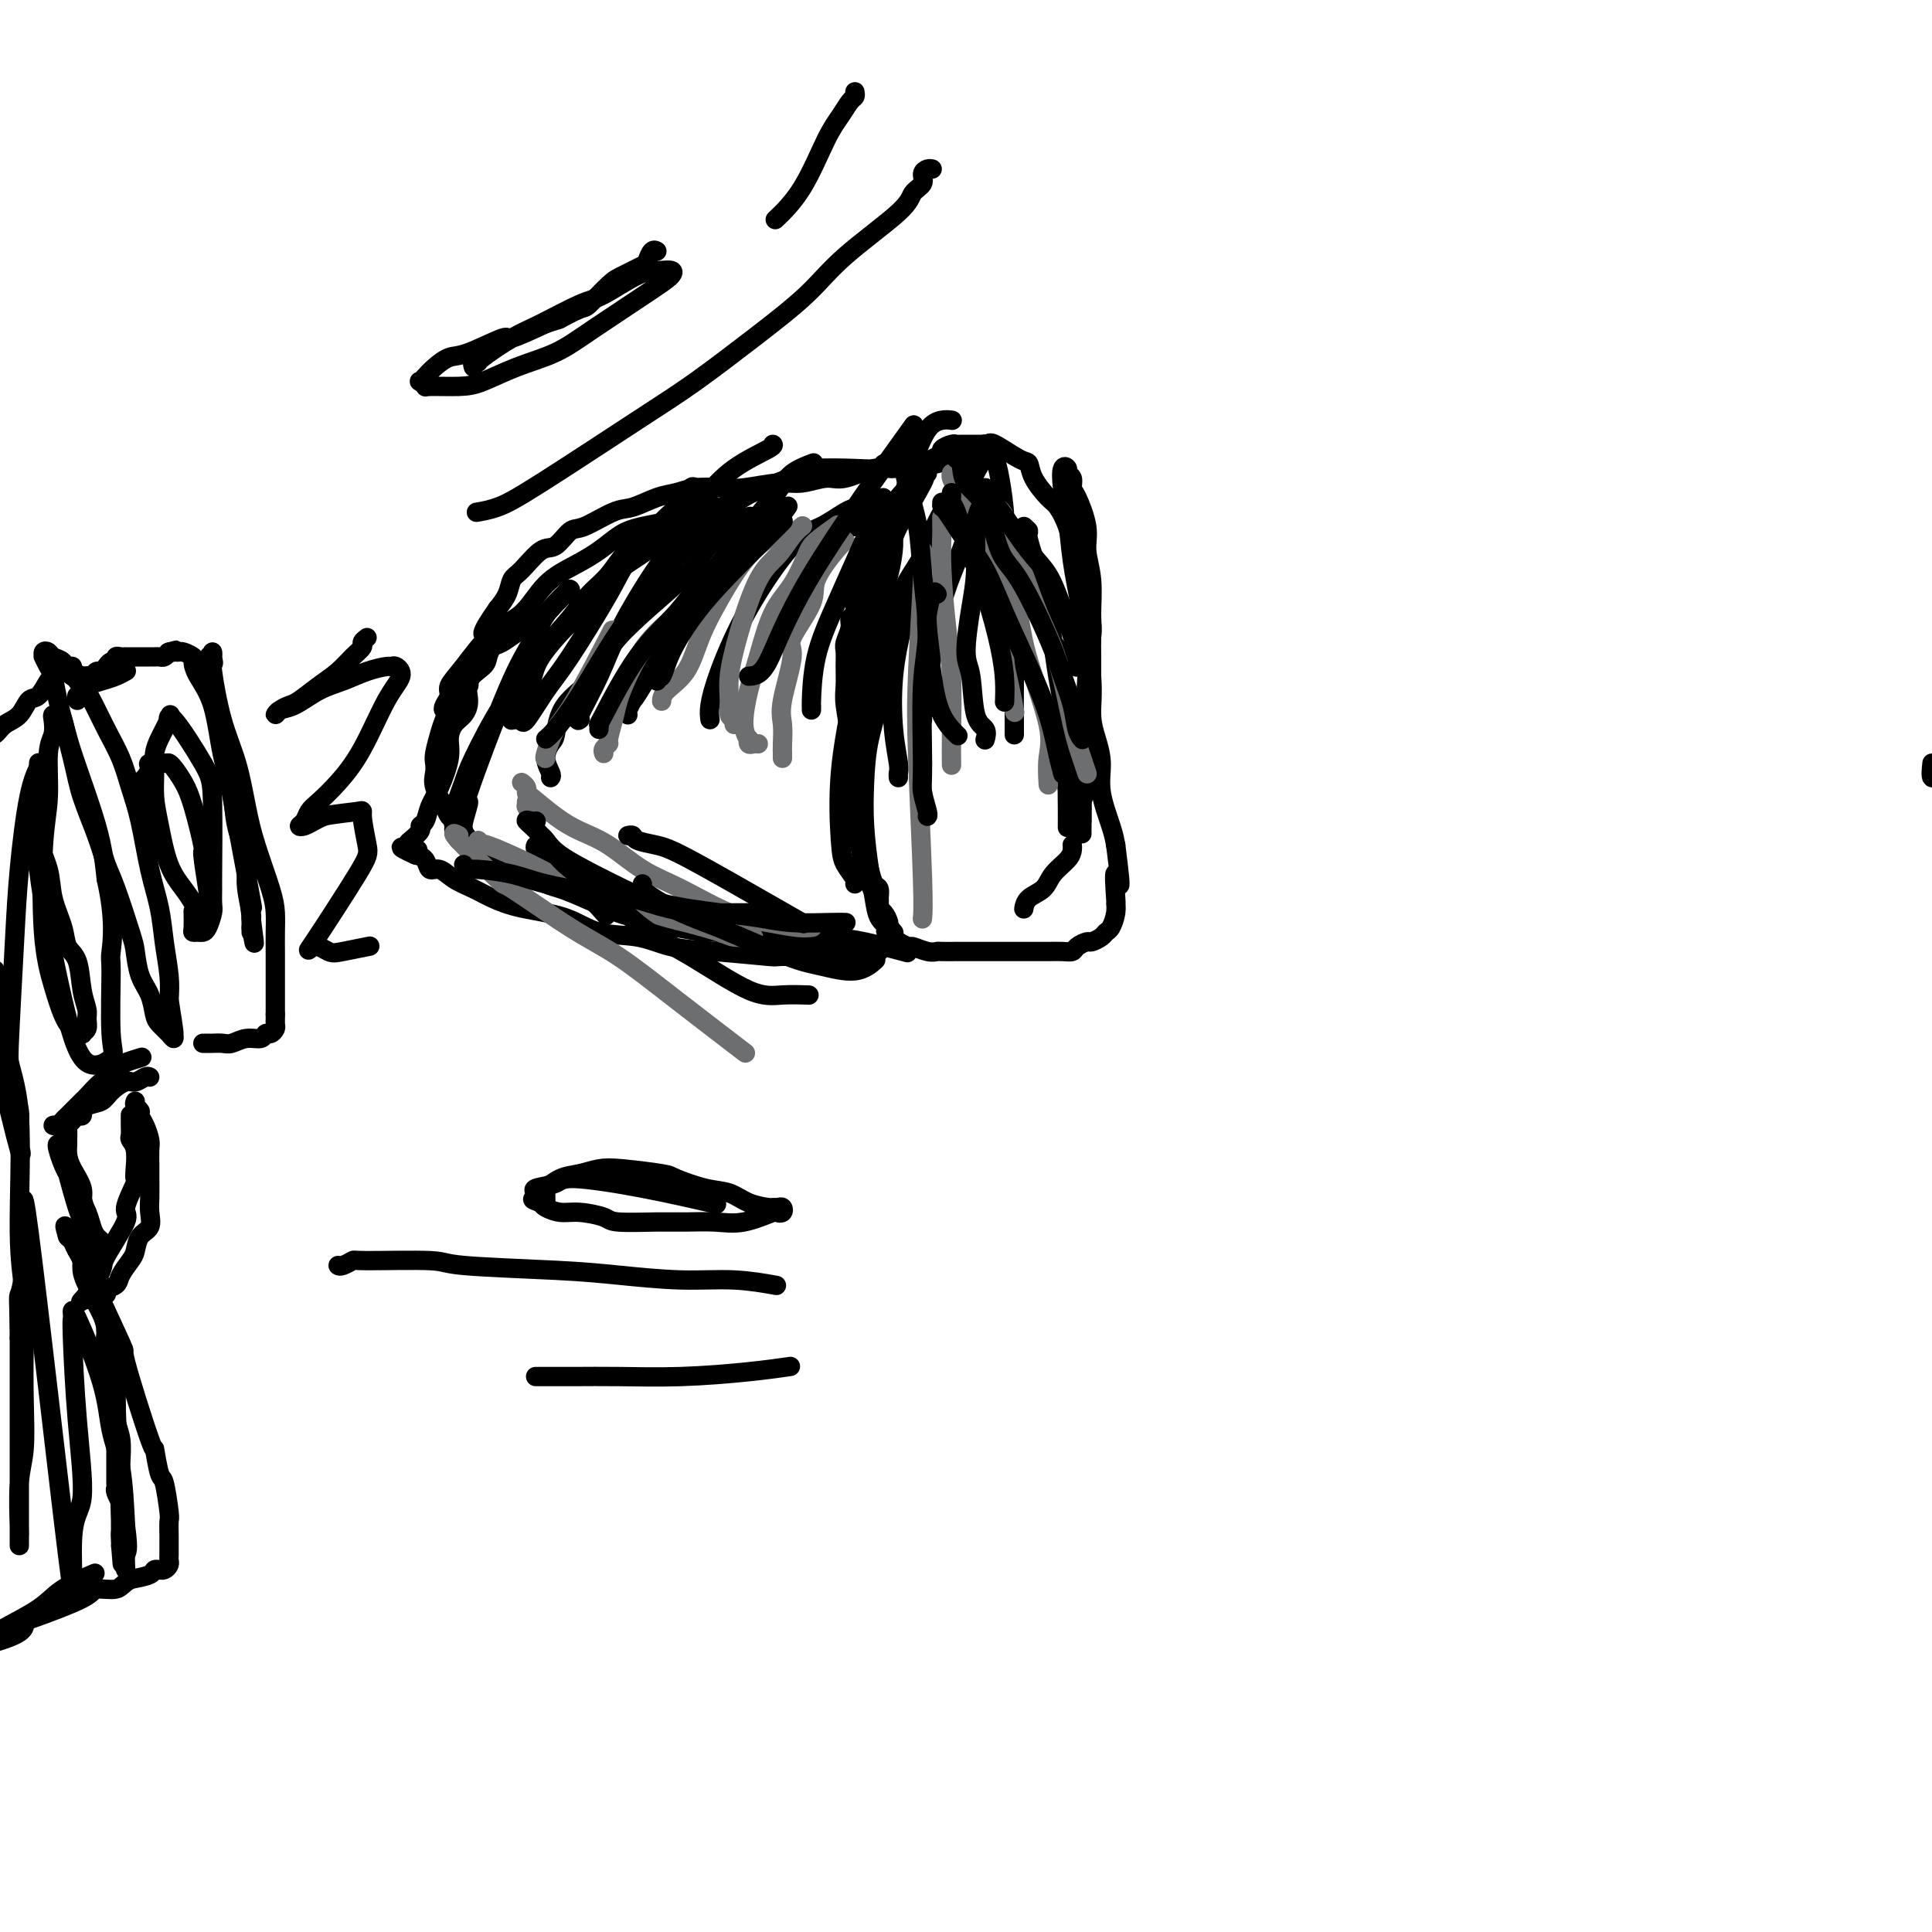 <svg viewBox='0 0 400 400' version='1.1' xmlns='http://www.w3.org/2000/svg' xmlns:xlink='http://www.w3.org/1999/xlink'><g fill='none' stroke='#000000' stroke-width='4' stroke-linecap='round' stroke-linejoin='round'><path d='M192,98c-0.567,0.560 -1.135,1.121 -1,1c0.135,-0.121 0.972,-0.922 0,1c-0.972,1.922 -3.755,6.567 -5,9c-1.245,2.433 -0.953,2.655 -1,4c-0.047,1.345 -0.433,3.815 -1,6c-0.567,2.185 -1.316,4.086 -2,7c-0.684,2.914 -1.305,6.842 -2,11c-0.695,4.158 -1.465,8.548 -2,12c-0.535,3.452 -0.834,5.967 -1,8c-0.166,2.033 -0.199,3.585 0,6c0.199,2.415 0.632,5.693 1,8c0.368,2.307 0.673,3.644 1,5c0.327,1.356 0.676,2.730 1,4c0.324,1.270 0.623,2.436 1,3c0.377,0.564 0.834,0.527 1,1c0.166,0.473 0.043,1.458 0,2c-0.043,0.542 -0.004,0.642 0,1c0.004,0.358 -0.026,0.975 0,1c0.026,0.025 0.108,-0.543 0,-1c-0.108,-0.457 -0.406,-0.805 -1,-2c-0.594,-1.195 -1.482,-3.237 -2,-5c-0.518,-1.763 -0.665,-3.246 -1,-5c-0.335,-1.754 -0.860,-3.780 -1,-6c-0.140,-2.220 0.103,-4.634 0,-7c-0.103,-2.366 -0.551,-4.683 -1,-7'/><path d='M176,155c-0.887,-6.754 -0.106,-8.138 0,-9c0.106,-0.862 -0.463,-1.203 0,-7c0.463,-5.797 1.958,-17.051 3,-22c1.042,-4.949 1.631,-3.592 2,-4c0.369,-0.408 0.518,-2.579 1,-4c0.482,-1.421 1.299,-2.090 2,-3c0.701,-0.910 1.287,-2.061 2,-3c0.713,-0.939 1.552,-1.666 2,-2c0.448,-0.334 0.506,-0.275 1,-1c0.494,-0.725 1.423,-2.236 2,-3c0.577,-0.764 0.802,-0.783 1,-1c0.198,-0.217 0.368,-0.633 1,-1c0.632,-0.367 1.727,-0.687 2,-1c0.273,-0.313 -0.277,-0.620 0,-1c0.277,-0.380 1.380,-0.834 2,-1c0.620,-0.166 0.758,-0.044 1,0c0.242,0.044 0.590,0.012 1,0c0.410,-0.012 0.883,-0.003 1,0c0.117,0.003 -0.123,0.001 0,0c0.123,-0.001 0.607,-0.000 1,0c0.393,0.000 0.693,0.000 1,0c0.307,-0.000 0.621,-0.000 1,0c0.379,0.000 0.823,0.000 1,0c0.177,-0.000 0.089,-0.000 0,0'/><path d='M204,92c1.631,-0.108 1.209,0.122 1,0c-0.209,-0.122 -0.204,-0.597 1,0c1.204,0.597 3.607,2.266 5,3c1.393,0.734 1.778,0.534 2,1c0.222,0.466 0.283,1.598 1,3c0.717,1.402 2.090,3.075 3,4c0.910,0.925 1.357,1.101 2,2c0.643,0.899 1.481,2.519 2,4c0.519,1.481 0.717,2.823 1,4c0.283,1.177 0.650,2.191 1,3c0.350,0.809 0.682,1.415 1,3c0.318,1.585 0.621,4.149 1,6c0.379,1.851 0.834,2.987 1,4c0.166,1.013 0.045,1.901 0,3c-0.045,1.099 -0.012,2.408 0,4c0.012,1.592 0.003,3.467 0,5c-0.003,1.533 -0.000,2.726 0,4c0.000,1.274 -0.003,2.631 0,4c0.003,1.369 0.011,2.752 0,4c-0.011,1.248 -0.041,2.362 0,3c0.041,0.638 0.155,0.801 0,2c-0.155,1.199 -0.577,3.434 -1,5c-0.423,1.566 -0.845,2.463 -1,3c-0.155,0.537 -0.041,0.716 0,1c0.041,0.284 0.011,0.674 0,1c-0.011,0.326 -0.003,0.588 0,1c0.003,0.412 0.001,0.975 0,1c-0.001,0.025 -0.000,-0.487 0,-1'/><path d='M224,169c-0.004,7.575 -0.015,1.513 0,-1c0.015,-2.513 0.056,-1.476 0,-1c-0.056,0.476 -0.207,0.392 0,-2c0.207,-2.392 0.773,-7.091 1,-10c0.227,-2.909 0.114,-4.026 0,-6c-0.114,-1.974 -0.231,-4.803 0,-8c0.231,-3.197 0.810,-6.761 1,-9c0.190,-2.239 -0.008,-3.153 0,-5c0.008,-1.847 0.222,-4.626 0,-7c-0.222,-2.374 -0.882,-4.342 -1,-6c-0.118,-1.658 0.304,-3.008 0,-5c-0.304,-1.992 -1.334,-4.628 -2,-6c-0.666,-1.372 -0.967,-1.481 -1,-2c-0.033,-0.519 0.200,-1.449 0,-2c-0.200,-0.551 -0.835,-0.724 -1,-1c-0.165,-0.276 0.140,-0.654 0,-1c-0.140,-0.346 -0.726,-0.658 -1,0c-0.274,0.658 -0.238,2.288 0,4c0.238,1.712 0.676,3.507 1,6c0.324,2.493 0.534,5.684 1,9c0.466,3.316 1.187,6.756 2,11c0.813,4.244 1.719,9.294 2,13c0.281,3.706 -0.062,6.070 0,8c0.062,1.930 0.528,3.426 1,5c0.472,1.574 0.951,3.226 1,5c0.049,1.774 -0.333,3.670 0,6c0.333,2.330 1.381,5.094 2,7c0.619,1.906 0.810,2.953 1,4'/><path d='M231,175c1.701,13.133 0.453,6.965 0,6c-0.453,-0.965 -0.111,3.271 0,5c0.111,1.729 -0.011,0.949 0,1c0.011,0.051 0.154,0.932 0,2c-0.154,1.068 -0.603,2.324 -1,3c-0.397,0.676 -0.740,0.772 -1,1c-0.260,0.228 -0.436,0.587 -1,1c-0.564,0.413 -1.515,0.881 -2,1c-0.485,0.119 -0.503,-0.112 -1,0c-0.497,0.112 -1.474,0.566 -2,1c-0.526,0.434 -0.601,0.848 -1,1c-0.399,0.152 -1.122,0.041 -2,0c-0.878,-0.041 -1.911,-0.011 -3,0c-1.089,0.011 -2.233,0.003 -3,0c-0.767,-0.003 -1.158,-0.001 -2,0c-0.842,0.001 -2.136,0.000 -3,0c-0.864,-0.000 -1.300,0.000 -2,0c-0.700,-0.000 -1.665,-0.000 -3,0c-1.335,0.000 -3.042,0.001 -4,0c-0.958,-0.001 -1.168,-0.004 -2,0c-0.832,0.004 -2.288,0.016 -3,0c-0.712,-0.016 -0.682,-0.061 -1,0c-0.318,0.061 -0.984,0.227 -2,0c-1.016,-0.227 -2.380,-0.848 -3,-1c-0.620,-0.152 -0.495,0.167 -1,0c-0.505,-0.167 -1.641,-0.818 -2,-1c-0.359,-0.182 0.057,0.105 0,0c-0.057,-0.105 -0.588,-0.601 -1,-1c-0.412,-0.399 -0.706,-0.699 -1,-1'/><path d='M184,193c-1.234,-0.566 -0.321,0.018 0,0c0.321,-0.018 0.048,-0.638 0,-1c-0.048,-0.362 0.128,-0.466 0,-1c-0.128,-0.534 -0.559,-1.498 -1,-2c-0.441,-0.502 -0.890,-0.542 -1,-1c-0.110,-0.458 0.121,-1.333 0,-2c-0.121,-0.667 -0.593,-1.124 -1,-2c-0.407,-0.876 -0.749,-2.170 -1,-3c-0.251,-0.830 -0.411,-1.197 -1,-3c-0.589,-1.803 -1.607,-5.042 -2,-7c-0.393,-1.958 -0.162,-2.635 0,-4c0.162,-1.365 0.254,-3.417 0,-5c-0.254,-1.583 -0.853,-2.696 -1,-4c-0.147,-1.304 0.157,-2.801 0,-5c-0.157,-2.199 -0.775,-5.102 -1,-7c-0.225,-1.898 -0.056,-2.791 0,-4c0.056,-1.209 -0.000,-2.734 0,-4c0.000,-1.266 0.057,-2.275 0,-3c-0.057,-0.725 -0.226,-1.167 0,-2c0.226,-0.833 0.848,-2.057 1,-3c0.152,-0.943 -0.165,-1.605 0,-2c0.165,-0.395 0.814,-0.524 1,-1c0.186,-0.476 -0.091,-1.298 0,-2c0.091,-0.702 0.549,-1.283 1,-2c0.451,-0.717 0.895,-1.569 1,-2c0.105,-0.431 -0.129,-0.442 0,-1c0.129,-0.558 0.622,-1.665 1,-2c0.378,-0.335 0.640,0.102 1,0c0.360,-0.102 0.817,-0.743 1,-1c0.183,-0.257 0.091,-0.128 0,0'/><path d='M203,95c-0.324,-0.001 -0.649,-0.001 -1,0c-0.351,0.001 -0.730,0.004 -1,0c-0.270,-0.004 -0.431,-0.015 -1,0c-0.569,0.015 -1.545,0.055 -2,0c-0.455,-0.055 -0.390,-0.207 -1,0c-0.610,0.207 -1.896,0.771 -3,1c-1.104,0.229 -2.024,0.122 -3,0c-0.976,-0.122 -2.006,-0.258 -3,0c-0.994,0.258 -1.952,0.910 -3,1c-1.048,0.090 -2.185,-0.383 -4,0c-1.815,0.383 -4.309,1.623 -6,2c-1.691,0.377 -2.579,-0.109 -4,0c-1.421,0.109 -3.373,0.813 -5,1c-1.627,0.187 -2.928,-0.143 -5,0c-2.072,0.143 -4.916,0.758 -7,1c-2.084,0.242 -3.408,0.111 -5,0c-1.592,-0.111 -3.452,-0.201 -5,0c-1.548,0.201 -2.785,0.692 -4,1c-1.215,0.308 -2.408,0.433 -4,1c-1.592,0.567 -3.585,1.575 -5,2c-1.415,0.425 -2.254,0.268 -4,1c-1.746,0.732 -4.400,2.353 -6,3c-1.600,0.647 -2.145,0.318 -3,1c-0.855,0.682 -2.021,2.374 -3,3c-0.979,0.626 -1.771,0.187 -3,1c-1.229,0.813 -2.897,2.878 -4,4c-1.103,1.122 -1.643,1.302 -2,2c-0.357,0.698 -0.531,1.914 -1,3c-0.469,1.086 -1.235,2.043 -2,3'/><path d='M103,126c-2.113,2.976 -2.894,4.417 -3,5c-0.106,0.583 0.465,0.310 0,2c-0.465,1.690 -1.966,5.345 -3,7c-1.034,1.655 -1.601,1.309 -2,2c-0.399,0.691 -0.630,2.418 -1,3c-0.370,0.582 -0.880,0.020 -1,0c-0.120,-0.020 0.148,0.501 0,1c-0.148,0.499 -0.713,0.976 -1,1c-0.287,0.024 -0.298,-0.406 0,-1c0.298,-0.594 0.904,-1.353 1,-2c0.096,-0.647 -0.318,-1.184 0,-2c0.318,-0.816 1.368,-1.912 3,-4c1.632,-2.088 3.847,-5.167 6,-7c2.153,-1.833 4.246,-2.420 6,-4c1.754,-1.580 3.170,-4.153 5,-6c1.830,-1.847 4.072,-2.970 6,-4c1.928,-1.030 3.540,-1.969 5,-3c1.460,-1.031 2.767,-2.156 4,-3c1.233,-0.844 2.391,-1.409 5,-2c2.609,-0.591 6.669,-1.208 9,-2c2.331,-0.792 2.934,-1.759 4,-2c1.066,-0.241 2.595,0.243 4,0c1.405,-0.243 2.687,-1.212 4,-2c1.313,-0.788 2.656,-1.394 4,-2'/><path d='M158,101c5.611,-1.955 4.639,-1.843 5,-2c0.361,-0.157 2.057,-0.582 3,-1c0.943,-0.418 1.135,-0.830 3,-1c1.865,-0.170 5.404,-0.098 8,0c2.596,0.098 4.250,0.222 5,0c0.750,-0.222 0.596,-0.792 1,-1c0.404,-0.208 1.366,-0.056 2,0c0.634,0.056 0.941,0.015 1,0c0.059,-0.015 -0.128,-0.004 0,0c0.128,0.004 0.573,0.001 1,0c0.427,-0.001 0.836,-0.000 1,0c0.164,0.000 0.082,0.000 0,0'/><path d='M97,141c0.100,0.476 0.199,0.952 0,1c-0.199,0.048 -0.697,-0.332 -1,0c-0.303,0.332 -0.410,1.375 -1,2c-0.590,0.625 -1.665,0.832 -2,1c-0.335,0.168 0.068,0.296 0,1c-0.068,0.704 -0.606,1.984 -1,3c-0.394,1.016 -0.643,1.769 -1,3c-0.357,1.231 -0.821,2.942 -1,4c-0.179,1.058 -0.074,1.463 0,2c0.074,0.537 0.116,1.205 0,2c-0.116,0.795 -0.388,1.716 0,3c0.388,1.284 1.438,2.930 2,4c0.562,1.070 0.636,1.564 1,2c0.364,0.436 1.020,0.812 2,2c0.980,1.188 2.286,3.187 3,4c0.714,0.813 0.837,0.441 2,1c1.163,0.559 3.368,2.049 5,3c1.632,0.951 2.691,1.361 4,2c1.309,0.639 2.866,1.505 4,2c1.134,0.495 1.843,0.619 3,1c1.157,0.381 2.760,1.019 5,2c2.240,0.981 5.116,2.305 7,3c1.884,0.695 2.775,0.760 4,1c1.225,0.240 2.782,0.656 4,1c1.218,0.344 2.096,0.618 4,1c1.904,0.382 4.833,0.873 6,1c1.167,0.127 0.570,-0.110 2,0c1.430,0.110 4.885,0.568 7,1c2.115,0.432 2.890,0.838 4,1c1.110,0.162 2.555,0.081 4,0'/><path d='M163,195c6.929,1.171 6.751,1.099 7,1c0.249,-0.099 0.926,-0.224 3,0c2.074,0.224 5.547,0.796 7,1c1.453,0.204 0.887,0.041 1,0c0.113,-0.041 0.903,0.042 1,0c0.097,-0.042 -0.501,-0.208 -1,0c-0.499,0.208 -0.899,0.789 -2,1c-1.101,0.211 -2.903,0.053 -4,0c-1.097,-0.053 -1.488,-0.002 -4,0c-2.512,0.002 -7.144,-0.045 -9,0c-1.856,0.045 -0.935,0.183 -3,0c-2.065,-0.183 -7.114,-0.686 -11,-1c-3.886,-0.314 -6.607,-0.440 -9,-1c-2.393,-0.560 -4.457,-1.553 -7,-2c-2.543,-0.447 -5.565,-0.346 -8,-1c-2.435,-0.654 -4.283,-2.061 -7,-3c-2.717,-0.939 -6.303,-1.408 -9,-2c-2.697,-0.592 -4.505,-1.306 -6,-2c-1.495,-0.694 -2.676,-1.370 -4,-2c-1.324,-0.630 -2.791,-1.216 -4,-2c-1.209,-0.784 -2.159,-1.767 -3,-2c-0.841,-0.233 -1.573,0.283 -2,0c-0.427,-0.283 -0.551,-1.367 -1,-2c-0.449,-0.633 -1.225,-0.817 -2,-1'/><path d='M86,177c-5.827,-2.650 -1.394,-1.274 0,-1c1.394,0.274 -0.250,-0.555 -1,-1c-0.750,-0.445 -0.605,-0.506 0,-1c0.605,-0.494 1.670,-1.421 2,-2c0.330,-0.579 -0.076,-0.812 0,-1c0.076,-0.188 0.633,-0.332 1,-1c0.367,-0.668 0.545,-1.859 1,-3c0.455,-1.141 1.186,-2.230 2,-4c0.814,-1.770 1.711,-4.219 2,-6c0.289,-1.781 -0.031,-2.892 0,-4c0.031,-1.108 0.411,-2.212 1,-3c0.589,-0.788 1.387,-1.260 2,-2c0.613,-0.740 1.042,-1.746 1,-3c-0.042,-1.254 -0.556,-2.755 0,-4c0.556,-1.245 2.183,-2.236 3,-3c0.817,-0.764 0.824,-1.303 1,-2c0.176,-0.697 0.523,-1.553 1,-2c0.477,-0.447 1.086,-0.486 2,-1c0.914,-0.514 2.132,-1.504 3,-2c0.868,-0.496 1.384,-0.500 2,-1c0.616,-0.500 1.331,-1.497 2,-2c0.669,-0.503 1.293,-0.512 2,-1c0.707,-0.488 1.497,-1.456 2,-2c0.503,-0.544 0.721,-0.665 1,-1c0.279,-0.335 0.621,-0.884 1,-1c0.379,-0.116 0.794,0.199 1,0c0.206,-0.199 0.202,-0.914 0,-1c-0.202,-0.086 -0.601,0.457 -1,1'/><path d='M117,123c2.611,-2.458 -0.861,0.398 -3,3c-2.139,2.602 -2.945,4.949 -4,7c-1.055,2.051 -2.360,3.806 -5,10c-2.640,6.194 -6.617,16.825 -8,21c-1.383,4.175 -0.174,1.892 0,2c0.174,0.108 -0.688,2.605 -1,4c-0.312,1.395 -0.073,1.687 0,2c0.073,0.313 -0.018,0.646 0,1c0.018,0.354 0.147,0.730 0,1c-0.147,0.270 -0.568,0.434 -1,0c-0.432,-0.434 -0.873,-1.466 -1,-2c-0.127,-0.534 0.061,-0.568 0,-1c-0.061,-0.432 -0.372,-1.261 0,-3c0.372,-1.739 1.427,-4.389 2,-6c0.573,-1.611 0.663,-2.183 2,-5c1.337,-2.817 3.922,-7.877 6,-11c2.078,-3.123 3.651,-4.307 5,-6c1.349,-1.693 2.475,-3.893 4,-6c1.525,-2.107 3.449,-4.120 5,-6c1.551,-1.880 2.728,-3.625 4,-5c1.272,-1.375 2.639,-2.379 4,-4c1.361,-1.621 2.715,-3.857 4,-5c1.285,-1.143 2.500,-1.192 4,-2c1.500,-0.808 3.286,-2.374 4,-3c0.714,-0.626 0.357,-0.313 0,0'/><path d='M106,149c-0.097,0.086 -0.195,0.171 0,0c0.195,-0.171 0.682,-0.599 1,-1c0.318,-0.401 0.466,-0.774 1,-2c0.534,-1.226 1.455,-3.304 2,-5c0.545,-1.696 0.716,-3.008 2,-5c1.284,-1.992 3.682,-4.664 5,-6c1.318,-1.336 1.556,-1.338 3,-3c1.444,-1.662 4.093,-4.985 6,-7c1.907,-2.015 3.072,-2.722 5,-4c1.928,-1.278 4.620,-3.126 6,-4c1.380,-0.874 1.448,-0.774 2,-1c0.552,-0.226 1.586,-0.779 2,-1c0.414,-0.221 0.207,-0.111 0,0'/><path d='M107,149c0.406,-0.150 0.812,-0.301 1,0c0.188,0.301 0.158,1.052 1,0c0.842,-1.052 2.555,-3.908 4,-6c1.445,-2.092 2.621,-3.420 5,-7c2.379,-3.580 5.961,-9.412 8,-13c2.039,-3.588 2.536,-4.933 4,-7c1.464,-2.067 3.895,-4.855 6,-7c2.105,-2.145 3.884,-3.647 5,-5c1.116,-1.353 1.570,-2.557 2,-3c0.430,-0.443 0.837,-0.127 1,0c0.163,0.127 0.081,0.063 0,0'/><path d='M114,161c0.137,-0.168 0.273,-0.336 0,-1c-0.273,-0.664 -0.956,-1.824 -1,-3c-0.044,-1.176 0.552,-2.369 1,-3c0.448,-0.631 0.750,-0.699 1,-2c0.250,-1.301 0.449,-3.834 2,-6c1.551,-2.166 4.455,-3.967 6,-6c1.545,-2.033 1.732,-4.300 5,-8c3.268,-3.700 9.618,-8.834 13,-12c3.382,-3.166 3.796,-4.365 5,-6c1.204,-1.635 3.199,-3.706 5,-5c1.801,-1.294 3.408,-1.810 4,-2c0.592,-0.190 0.169,-0.054 0,0c-0.169,0.054 -0.085,0.027 0,0'/><path d='M120,149c0.100,-0.077 0.201,-0.155 0,0c-0.201,0.155 -0.703,0.542 0,-1c0.703,-1.542 2.612,-5.012 4,-8c1.388,-2.988 2.254,-5.495 4,-9c1.746,-3.505 4.370,-8.007 7,-12c2.630,-3.993 5.265,-7.476 7,-10c1.735,-2.524 2.570,-4.088 4,-6c1.430,-1.912 3.455,-4.172 6,-6c2.545,-1.828 5.608,-3.223 7,-4c1.392,-0.777 1.112,-0.936 1,-1c-0.112,-0.064 -0.056,-0.032 0,0'/><path d='M130,148c-0.111,-0.188 -0.222,-0.376 0,-1c0.222,-0.624 0.776,-1.685 1,-2c0.224,-0.315 0.116,0.117 2,-3c1.884,-3.117 5.759,-9.781 9,-15c3.241,-5.219 5.846,-8.992 9,-13c3.154,-4.008 6.856,-8.249 9,-11c2.144,-2.751 2.731,-4.010 4,-5c1.269,-0.990 3.220,-1.711 4,-2c0.780,-0.289 0.390,-0.144 0,0'/><path d='M147,149c-0.107,-0.771 -0.214,-1.542 0,-3c0.214,-1.458 0.749,-3.602 2,-7c1.251,-3.398 3.216,-8.049 6,-13c2.784,-4.951 6.385,-10.202 9,-13c2.615,-2.798 4.242,-3.142 6,-4c1.758,-0.858 3.646,-2.230 5,-3c1.354,-0.770 2.172,-0.938 3,-1c0.828,-0.062 1.665,-0.018 2,0c0.335,0.018 0.167,0.009 0,0'/><path d='M174,111c-0.059,-0.301 -0.117,-0.603 0,-1c0.117,-0.397 0.410,-0.891 1,-1c0.590,-0.109 1.478,0.167 2,0c0.522,-0.167 0.679,-0.776 1,-1c0.321,-0.224 0.806,-0.064 1,0c0.194,0.064 0.097,0.032 0,0'/><path d='M111,175c0.052,-0.035 0.105,-0.070 0,0c-0.105,0.070 -0.367,0.244 0,1c0.367,0.756 1.364,2.095 2,3c0.636,0.905 0.913,1.377 2,2c1.087,0.623 2.985,1.399 5,3c2.015,1.601 4.147,4.029 5,5c0.853,0.971 0.426,0.486 0,0'/><path d='M123,184c0.377,0.076 0.754,0.153 1,0c0.246,-0.153 0.361,-0.535 2,0c1.639,0.535 4.800,1.989 7,3c2.200,1.011 3.438,1.581 5,2c1.562,0.419 3.449,0.687 5,1c1.551,0.313 2.766,0.672 4,1c1.234,0.328 2.486,0.627 4,1c1.514,0.373 3.290,0.821 4,1c0.710,0.179 0.355,0.090 0,0'/><path d='M134,189c0.392,0.027 0.785,0.054 1,0c0.215,-0.054 0.253,-0.188 1,0c0.747,0.188 2.203,0.698 4,1c1.797,0.302 3.936,0.396 6,1c2.064,0.604 4.053,1.717 6,2c1.947,0.283 3.852,-0.264 8,0c4.148,0.264 10.540,1.340 15,2c4.460,0.660 6.989,0.903 8,1c1.011,0.097 0.506,0.049 0,0'/><path d='M185,193c0.059,0.076 0.118,0.152 0,0c-0.118,-0.152 -0.414,-0.533 -1,-1c-0.586,-0.467 -1.464,-1.020 -2,-2c-0.536,-0.980 -0.731,-2.386 -1,-4c-0.269,-1.614 -0.614,-3.434 -1,-6c-0.386,-2.566 -0.815,-5.877 -1,-9c-0.185,-3.123 -0.127,-6.058 0,-9c0.127,-2.942 0.322,-5.892 1,-9c0.678,-3.108 1.838,-6.374 2,-9c0.162,-2.626 -0.673,-4.612 0,-8c0.673,-3.388 2.853,-8.180 4,-11c1.147,-2.820 1.260,-3.670 2,-5c0.740,-1.330 2.105,-3.140 3,-5c0.895,-1.860 1.318,-3.770 2,-5c0.682,-1.230 1.623,-1.780 2,-2c0.377,-0.220 0.188,-0.110 0,0'/><path d='M177,183c0.201,-0.151 0.402,-0.302 0,-1c-0.402,-0.698 -1.406,-1.944 -2,-3c-0.594,-1.056 -0.778,-1.922 -1,-5c-0.222,-3.078 -0.481,-8.369 0,-14c0.481,-5.631 1.703,-11.603 3,-18c1.297,-6.397 2.668,-13.221 5,-22c2.332,-8.779 5.623,-19.515 7,-24c1.377,-4.485 0.839,-2.718 1,-3c0.161,-0.282 1.023,-2.612 2,-4c0.977,-1.388 2.071,-1.835 3,-2c0.929,-0.165 1.694,-0.047 2,0c0.306,0.047 0.153,0.024 0,0'/><path d='M186,161c-0.027,-0.338 -0.055,-0.676 0,-1c0.055,-0.324 0.191,-0.635 0,-2c-0.191,-1.365 -0.710,-3.785 -1,-7c-0.290,-3.215 -0.351,-7.225 0,-11c0.351,-3.775 1.114,-7.316 2,-11c0.886,-3.684 1.895,-7.513 3,-11c1.105,-3.487 2.307,-6.633 4,-10c1.693,-3.367 3.876,-6.954 5,-9c1.124,-2.046 1.187,-2.551 2,-3c0.813,-0.449 2.375,-0.843 3,-1c0.625,-0.157 0.312,-0.079 0,0'/><path d='M191,149c-0.062,-0.308 -0.123,-0.616 0,-1c0.123,-0.384 0.432,-0.843 1,-5c0.568,-4.157 1.396,-12.010 3,-18c1.604,-5.990 3.985,-10.116 5,-14c1.015,-3.884 0.663,-7.524 1,-10c0.337,-2.476 1.362,-3.787 2,-5c0.638,-1.213 0.888,-2.327 1,-3c0.112,-0.673 0.086,-0.903 0,-1c-0.086,-0.097 -0.230,-0.060 0,0c0.230,0.060 0.836,0.142 1,0c0.164,-0.142 -0.115,-0.507 0,0c0.115,0.507 0.622,1.885 1,3c0.378,1.115 0.627,1.966 1,4c0.373,2.034 0.870,5.250 1,8c0.130,2.750 -0.109,5.033 0,8c0.109,2.967 0.565,6.617 1,10c0.435,3.383 0.849,6.501 1,9c0.151,2.499 0.041,4.381 0,7c-0.041,2.619 -0.011,5.974 0,8c0.011,2.026 0.003,2.722 0,3c-0.003,0.278 -0.002,0.139 0,0'/><path d='M212,109c0.509,0.464 1.017,0.928 1,1c-0.017,0.072 -0.561,-0.248 0,2c0.561,2.248 2.227,7.063 3,9c0.773,1.937 0.652,0.997 1,4c0.348,3.003 1.166,9.949 2,15c0.834,5.051 1.686,8.206 2,12c0.314,3.794 0.090,8.227 0,10c-0.090,1.773 -0.045,0.887 0,0'/><path d='M217,131c-0.050,0.401 -0.101,0.801 0,1c0.101,0.199 0.353,0.196 1,1c0.647,0.804 1.690,2.416 2,4c0.310,1.584 -0.113,3.139 0,5c0.113,1.861 0.762,4.026 1,7c0.238,2.974 0.064,6.756 0,10c-0.064,3.244 -0.017,5.950 0,8c0.017,2.050 0.005,3.443 0,4c-0.005,0.557 -0.002,0.279 0,0'/><path d='M222,175c-0.009,-0.071 -0.017,-0.143 0,0c0.017,0.143 0.061,0.499 0,1c-0.061,0.501 -0.227,1.147 -1,2c-0.773,0.853 -2.155,1.914 -3,3c-0.845,1.086 -1.154,2.198 -2,3c-0.846,0.802 -2.228,1.293 -3,2c-0.772,0.707 -0.935,1.631 -1,2c-0.065,0.369 -0.033,0.185 0,0'/><path d='M98,76c-0.123,-0.425 -0.246,-0.850 0,-1c0.246,-0.150 0.859,-0.026 1,0c0.141,0.026 -0.192,-0.046 1,-1c1.192,-0.954 3.907,-2.792 6,-4c2.093,-1.208 3.563,-1.788 6,-3c2.437,-1.212 5.842,-3.057 8,-4c2.158,-0.943 3.069,-0.986 5,-2c1.931,-1.014 4.883,-3.001 7,-4c2.117,-0.999 3.400,-1.009 4,-1c0.600,0.009 0.518,0.039 1,0c0.482,-0.039 1.528,-0.145 2,0c0.472,0.145 0.369,0.541 0,1c-0.369,0.459 -1.004,0.981 -4,3c-2.996,2.019 -8.353,5.536 -12,8c-3.647,2.464 -5.584,3.875 -8,5c-2.416,1.125 -5.312,1.963 -8,3c-2.688,1.037 -5.169,2.274 -7,3c-1.831,0.726 -3.013,0.941 -5,1c-1.987,0.059 -4.779,-0.039 -6,0c-1.221,0.039 -0.872,0.215 -1,0c-0.128,-0.215 -0.733,-0.821 -1,-1c-0.267,-0.179 -0.197,0.071 0,0c0.197,-0.071 0.520,-0.462 1,-1c0.480,-0.538 1.118,-1.224 2,-2c0.882,-0.776 2.007,-1.642 3,-2c0.993,-0.358 1.854,-0.209 4,-1c2.146,-0.791 5.578,-2.521 7,-3c1.422,-0.479 0.835,0.292 2,0c1.165,-0.292 4.083,-1.646 7,-3'/><path d='M113,67c3.548,-1.189 2.419,-0.660 3,-1c0.581,-0.340 2.874,-1.548 4,-2c1.126,-0.452 1.086,-0.147 2,-1c0.914,-0.853 2.784,-2.863 4,-4c1.216,-1.137 1.780,-1.401 3,-2c1.220,-0.599 3.098,-1.533 4,-2c0.902,-0.467 0.829,-0.465 1,-1c0.171,-0.535 0.584,-1.606 1,-2c0.416,-0.394 0.833,-0.113 1,0c0.167,0.113 0.083,0.056 0,0'/><path d='M113,249c0.005,-0.344 0.009,-0.687 0,-1c-0.009,-0.313 -0.033,-0.594 0,-1c0.033,-0.406 0.122,-0.935 0,-1c-0.122,-0.065 -0.456,0.336 0,0c0.456,-0.336 1.702,-1.407 3,-2c1.298,-0.593 2.648,-0.707 4,-1c1.352,-0.293 2.706,-0.765 4,-1c1.294,-0.235 2.527,-0.233 5,0c2.473,0.233 6.187,0.696 8,1c1.813,0.304 1.726,0.449 3,1c1.274,0.551 3.910,1.506 6,2c2.090,0.494 3.635,0.525 5,1c1.365,0.475 2.551,1.394 4,2c1.449,0.606 3.160,0.898 4,1c0.840,0.102 0.810,0.014 1,0c0.190,-0.014 0.602,0.047 1,0c0.398,-0.047 0.782,-0.201 1,0c0.218,0.201 0.269,0.758 0,1c-0.269,0.242 -0.857,0.170 -1,0c-0.143,-0.170 0.161,-0.438 -1,0c-1.161,0.438 -3.786,1.582 -6,2c-2.214,0.418 -4.019,0.109 -6,0c-1.981,-0.109 -4.140,-0.019 -6,0c-1.860,0.019 -3.421,-0.033 -6,0c-2.579,0.033 -6.176,0.149 -8,0c-1.824,-0.149 -1.876,-0.565 -3,-1c-1.124,-0.435 -3.322,-0.890 -5,-1c-1.678,-0.110 -2.836,0.124 -4,0c-1.164,-0.124 -2.332,-0.607 -3,-1c-0.668,-0.393 -0.834,-0.697 -1,-1'/><path d='M112,249c-2.718,-0.798 -1.512,-0.793 -1,-1c0.512,-0.207 0.330,-0.625 0,-1c-0.330,-0.375 -0.808,-0.706 0,-1c0.808,-0.294 2.902,-0.551 4,-1c1.098,-0.449 1.202,-1.089 4,-1c2.798,0.089 8.292,0.909 14,2c5.708,1.091 11.631,2.455 14,3c2.369,0.545 1.185,0.273 0,0'/><path d='M-5,155c-0.096,0.087 -0.193,0.175 0,0c0.193,-0.175 0.674,-0.612 1,-1c0.326,-0.388 0.496,-0.728 1,-1c0.504,-0.272 1.342,-0.476 2,-1c0.658,-0.524 1.136,-1.366 2,-2c0.864,-0.634 2.115,-1.058 3,-2c0.885,-0.942 1.403,-2.400 2,-3c0.597,-0.600 1.274,-0.342 2,-1c0.726,-0.658 1.500,-2.233 2,-3c0.500,-0.767 0.725,-0.727 1,-1c0.275,-0.273 0.600,-0.858 1,-1c0.400,-0.142 0.876,0.161 1,0c0.124,-0.161 -0.102,-0.786 0,-1c0.102,-0.214 0.534,-0.018 1,0c0.466,0.018 0.967,-0.143 1,0c0.033,0.143 -0.403,0.588 0,1c0.403,0.412 1.645,0.790 2,1c0.355,0.210 -0.176,0.252 0,1c0.176,0.748 1.058,2.201 2,4c0.942,1.799 1.943,3.945 3,6c1.057,2.055 2.171,4.018 3,6c0.829,1.982 1.374,3.984 2,6c0.626,2.016 1.334,4.047 2,7c0.666,2.953 1.289,6.827 2,10c0.711,3.173 1.510,5.644 2,8c0.490,2.356 0.670,4.596 1,7c0.330,2.404 0.808,4.973 1,7c0.192,2.027 0.096,3.514 0,5'/><path d='M35,207c1.146,7.240 1.012,6.839 1,7c-0.012,0.161 0.100,0.882 0,1c-0.100,0.118 -0.412,-0.367 -1,-1c-0.588,-0.633 -1.453,-1.412 -2,-2c-0.547,-0.588 -0.775,-0.984 -1,-2c-0.225,-1.016 -0.448,-2.652 -1,-4c-0.552,-1.348 -1.432,-2.407 -2,-4c-0.568,-1.593 -0.822,-3.721 -1,-5c-0.178,-1.279 -0.278,-1.709 -1,-4c-0.722,-2.291 -2.065,-6.444 -3,-9c-0.935,-2.556 -1.462,-3.517 -2,-5c-0.538,-1.483 -1.086,-3.489 -2,-6c-0.914,-2.511 -2.195,-5.526 -3,-8c-0.805,-2.474 -1.134,-4.408 -2,-8c-0.866,-3.592 -2.270,-8.842 -3,-12c-0.730,-3.158 -0.785,-4.223 -1,-5c-0.215,-0.777 -0.590,-1.267 -1,-2c-0.410,-0.733 -0.854,-1.710 -1,-2c-0.146,-0.290 0.006,0.106 0,0c-0.006,-0.106 -0.170,-0.715 0,-1c0.170,-0.285 0.675,-0.245 1,0c0.325,0.245 0.468,0.694 1,1c0.532,0.306 1.451,0.467 2,1c0.549,0.533 0.728,1.438 1,2c0.272,0.562 0.636,0.781 1,1'/><path d='M15,140c1.089,0.773 0.813,0.704 1,1c0.187,0.296 0.838,0.956 1,1c0.162,0.044 -0.164,-0.528 0,-1c0.164,-0.472 0.817,-0.843 1,-1c0.183,-0.157 -0.105,-0.099 0,0c0.105,0.099 0.602,0.238 1,0c0.398,-0.238 0.698,-0.852 1,-1c0.302,-0.148 0.607,0.172 1,0c0.393,-0.172 0.875,-0.834 1,-1c0.125,-0.166 -0.108,0.166 0,0c0.108,-0.166 0.555,-0.829 1,-1c0.445,-0.171 0.888,0.150 1,0c0.112,-0.150 -0.107,-0.772 0,-1c0.107,-0.228 0.538,-0.061 1,0c0.462,0.061 0.954,0.016 1,0c0.046,-0.016 -0.352,-0.004 0,0c0.352,0.004 1.456,0.001 2,0c0.544,-0.001 0.527,0.000 1,0c0.473,-0.000 1.436,-0.003 2,0c0.564,0.003 0.728,0.011 1,0c0.272,-0.011 0.650,-0.041 1,0c0.350,0.041 0.671,0.155 1,0c0.329,-0.155 0.664,-0.577 1,-1'/><path d='M35,135c3.048,-0.772 0.667,-0.204 0,0c-0.667,0.204 0.381,0.042 1,0c0.619,-0.042 0.808,0.035 1,0c0.192,-0.035 0.387,-0.181 1,0c0.613,0.181 1.644,0.689 2,1c0.356,0.311 0.036,0.426 0,1c-0.036,0.574 0.213,1.606 1,3c0.787,1.394 2.114,3.149 3,6c0.886,2.851 1.333,6.798 2,10c0.667,3.202 1.556,5.661 2,8c0.444,2.339 0.445,4.560 1,7c0.555,2.440 1.665,5.100 2,7c0.335,1.900 -0.107,3.039 0,5c0.107,1.961 0.761,4.744 1,6c0.239,1.256 0.064,0.986 0,1c-0.064,0.014 -0.017,0.311 0,1c0.017,0.689 0.005,1.768 0,2c-0.005,0.232 -0.002,-0.384 0,-1'/><path d='M52,192c1.252,6.912 0.381,1.192 0,-2c-0.381,-3.192 -0.274,-3.856 0,-3c0.274,0.856 0.714,3.234 -1,-6c-1.714,-9.234 -5.583,-30.079 -7,-39c-1.417,-8.921 -0.381,-5.918 0,-5c0.381,0.918 0.107,-0.249 0,-1c-0.107,-0.751 -0.047,-1.086 0,-1c0.047,0.086 0.082,0.594 0,1c-0.082,0.406 -0.280,0.712 0,3c0.280,2.288 1.038,6.558 2,10c0.962,3.442 2.128,6.055 3,9c0.872,2.945 1.449,6.223 2,9c0.551,2.777 1.076,5.054 2,8c0.924,2.946 2.248,6.561 3,9c0.752,2.439 0.934,3.702 1,5c0.066,1.298 0.018,2.630 0,4c-0.018,1.370 -0.005,2.776 0,4c0.005,1.224 0.001,2.264 0,3c-0.001,0.736 -0.000,1.167 0,2c0.000,0.833 0.000,2.069 0,3c-0.000,0.931 -0.000,1.559 0,2c0.000,0.441 0.000,0.696 0,1c-0.000,0.304 -0.000,0.658 0,1c0.000,0.342 0.000,0.671 0,1'/><path d='M57,210c-0.001,3.488 -0.003,1.709 0,1c0.003,-0.709 0.012,-0.349 0,0c-0.012,0.349 -0.043,0.686 0,1c0.043,0.314 0.161,0.605 0,1c-0.161,0.395 -0.599,0.894 -1,1c-0.401,0.106 -0.764,-0.182 -1,0c-0.236,0.182 -0.343,0.833 -1,1c-0.657,0.167 -1.863,-0.151 -3,0c-1.137,0.151 -2.203,0.773 -3,1c-0.797,0.227 -1.324,0.061 -2,0c-0.676,-0.061 -1.501,-0.016 -2,0c-0.499,0.016 -0.673,0.004 -1,0c-0.327,-0.004 -0.808,-0.001 -1,0c-0.192,0.001 -0.096,0.001 0,0'/><path d='M31,169c0.121,-0.289 0.242,-0.578 0,-1c-0.242,-0.422 -0.847,-0.977 -1,-1c-0.153,-0.023 0.146,0.485 0,0c-0.146,-0.485 -0.735,-1.962 -1,-3c-0.265,-1.038 -0.204,-1.637 0,-2c0.204,-0.363 0.552,-0.490 1,-1c0.448,-0.510 0.998,-1.403 1,-2c0.002,-0.597 -0.543,-0.898 0,-1c0.543,-0.102 2.175,-0.006 3,0c0.825,0.006 0.842,-0.077 1,0c0.158,0.077 0.458,0.316 1,1c0.542,0.684 1.326,1.815 2,3c0.674,1.185 1.240,2.424 2,5c0.760,2.576 1.716,6.487 2,8c0.284,1.513 -0.105,0.626 0,2c0.105,1.374 0.704,5.009 1,7c0.296,1.991 0.290,2.339 0,3c-0.290,0.661 -0.865,1.636 -1,2c-0.135,0.364 0.169,0.118 0,0c-0.169,-0.118 -0.811,-0.106 -1,0c-0.189,0.106 0.076,0.308 0,0c-0.076,-0.308 -0.494,-1.127 -1,-2c-0.506,-0.873 -1.102,-1.801 -2,-3c-0.898,-1.199 -2.098,-2.670 -3,-5c-0.902,-2.330 -1.507,-5.520 -2,-8c-0.493,-2.480 -0.875,-4.250 -1,-6c-0.125,-1.750 0.008,-3.480 0,-5c-0.008,-1.520 -0.157,-2.830 0,-4c0.157,-1.170 0.619,-2.200 1,-3c0.381,-0.800 0.680,-1.372 1,-2c0.320,-0.628 0.660,-1.314 1,-2'/><path d='M35,149c0.492,-2.347 0.223,-0.214 0,0c-0.223,0.214 -0.399,-1.490 1,0c1.399,1.490 4.375,6.175 6,9c1.625,2.825 1.900,3.791 2,8c0.100,4.209 0.024,11.660 0,15c-0.024,3.340 0.005,2.569 0,3c-0.005,0.431 -0.042,2.063 0,3c0.042,0.937 0.165,1.180 0,2c-0.165,0.820 -0.619,2.219 -1,3c-0.381,0.781 -0.691,0.944 -1,1c-0.309,0.056 -0.619,0.004 -1,0c-0.381,-0.004 -0.834,0.040 -1,0c-0.166,-0.040 -0.045,-0.165 0,-1c0.045,-0.835 0.013,-2.382 0,-3c-0.013,-0.618 -0.006,-0.309 0,0'/><path d='M31,223c-0.235,-0.125 -0.471,-0.251 -1,0c-0.529,0.251 -1.352,0.878 -2,1c-0.648,0.122 -1.121,-0.262 -2,0c-0.879,0.262 -2.162,1.169 -3,2c-0.838,0.831 -1.229,1.585 -2,2c-0.771,0.415 -1.922,0.489 -3,1c-1.078,0.511 -2.083,1.457 -3,2c-0.917,0.543 -1.745,0.682 -2,1c-0.255,0.318 0.065,0.814 0,1c-0.065,0.186 -0.514,0.063 -1,0c-0.486,-0.063 -1.009,-0.067 -1,0c0.009,0.067 0.550,0.203 1,0c0.450,-0.203 0.810,-0.745 1,-1c0.190,-0.255 0.210,-0.224 1,-1c0.790,-0.776 2.348,-2.358 3,-3c0.652,-0.642 0.396,-0.343 1,-1c0.604,-0.657 2.068,-2.271 3,-3c0.932,-0.729 1.333,-0.574 2,-1c0.667,-0.426 1.602,-1.434 2,-2c0.398,-0.566 0.261,-0.691 1,-1c0.739,-0.309 2.354,-0.803 3,-1c0.646,-0.197 0.323,-0.099 0,0'/><path d='M20,228c-0.340,0.022 -0.680,0.043 -1,0c-0.320,-0.043 -0.621,-0.151 -1,0c-0.379,0.151 -0.837,0.562 -1,1c-0.163,0.438 -0.032,0.905 0,1c0.032,0.095 -0.034,-0.182 0,0c0.034,0.182 0.167,0.821 0,1c-0.167,0.179 -0.633,-0.103 -1,0c-0.367,0.103 -0.634,0.590 -1,1c-0.366,0.410 -0.831,0.742 -1,1c-0.169,0.258 -0.044,0.441 0,1c0.044,0.559 0.005,1.493 0,2c-0.005,0.507 0.022,0.587 0,1c-0.022,0.413 -0.094,1.159 0,2c0.094,0.841 0.354,1.776 1,3c0.646,1.224 1.678,2.737 2,4c0.322,1.263 -0.068,2.275 0,3c0.068,0.725 0.593,1.164 1,2c0.407,0.836 0.697,2.071 1,3c0.303,0.929 0.618,1.552 1,2c0.382,0.448 0.830,0.720 1,1c0.170,0.280 0.060,0.569 0,1c-0.060,0.431 -0.072,1.004 0,1c0.072,-0.004 0.226,-0.587 0,-1c-0.226,-0.413 -0.834,-0.657 -1,-1c-0.166,-0.343 0.109,-0.785 0,-1c-0.109,-0.215 -0.603,-0.204 -1,-1c-0.397,-0.796 -0.699,-2.398 -1,-4'/><path d='M18,251c-0.654,-1.438 -0.788,-2.032 -1,-3c-0.212,-0.968 -0.503,-2.310 -1,-3c-0.497,-0.690 -1.202,-0.729 -2,-2c-0.798,-1.271 -1.690,-3.776 -2,-5c-0.310,-1.224 -0.038,-1.169 0,-1c0.038,0.169 -0.158,0.451 0,1c0.158,0.549 0.671,1.364 1,2c0.329,0.636 0.474,1.092 1,3c0.526,1.908 1.431,5.267 2,7c0.569,1.733 0.801,1.840 1,3c0.199,1.160 0.365,3.374 1,6c0.635,2.626 1.738,5.663 2,7c0.262,1.337 -0.318,0.974 0,2c0.318,1.026 1.535,3.440 2,5c0.465,1.560 0.177,2.265 0,3c-0.177,0.735 -0.244,1.500 0,2c0.244,0.500 0.798,0.735 1,1c0.202,0.265 0.050,0.559 0,1c-0.050,0.441 0.001,1.030 0,1c-0.001,-0.030 -0.053,-0.679 0,-1c0.053,-0.321 0.210,-0.313 0,-1c-0.210,-0.687 -0.787,-2.070 -1,-3c-0.213,-0.930 -0.061,-1.409 0,-2c0.061,-0.591 0.030,-1.296 0,-2'/><path d='M22,272c-0.380,-1.289 -0.830,-1.011 -1,-1c-0.170,0.011 -0.060,-0.243 0,-1c0.060,-0.757 0.071,-2.016 0,-2c-0.071,0.016 -0.225,1.309 0,2c0.225,0.691 0.830,0.782 1,2c0.170,1.218 -0.094,3.563 0,5c0.094,1.437 0.547,1.966 1,4c0.453,2.034 0.906,5.574 1,8c0.094,2.426 -0.171,3.740 0,5c0.171,1.260 0.778,2.467 1,4c0.222,1.533 0.060,3.394 0,5c-0.060,1.606 -0.016,2.958 0,4c0.016,1.042 0.004,1.775 0,3c-0.004,1.225 -0.001,2.941 0,4c0.001,1.059 0.000,1.461 0,2c-0.000,0.539 -0.000,1.217 0,2c0.000,0.783 0.000,1.672 0,2c-0.000,0.328 -0.000,0.094 0,0c0.000,-0.094 0.000,-0.047 0,0'/><path d='M25,320c0.618,7.860 0.162,1.511 0,-1c-0.162,-2.511 -0.029,-1.183 0,-2c0.029,-0.817 -0.045,-3.777 0,-5c0.045,-1.223 0.208,-0.708 0,-1c-0.208,-0.292 -0.788,-1.390 -1,-2c-0.212,-0.610 -0.057,-0.731 0,-1c0.057,-0.269 0.015,-0.685 0,-1c-0.015,-0.315 -0.004,-0.529 0,-1c0.004,-0.471 0.001,-1.197 0,-2c-0.001,-0.803 -0.001,-1.681 0,-3c0.001,-1.319 0.001,-3.078 0,-4c-0.001,-0.922 -0.004,-1.009 0,-2c0.004,-0.991 0.016,-2.888 0,-4c-0.016,-1.112 -0.060,-1.439 0,-2c0.060,-0.561 0.223,-1.358 0,-3c-0.223,-1.642 -0.833,-4.131 -1,-5c-0.167,-0.869 0.110,-0.120 0,-1c-0.110,-0.880 -0.607,-3.390 -1,-5c-0.393,-1.610 -0.684,-2.321 -1,-3c-0.316,-0.679 -0.658,-1.327 -1,-2c-0.342,-0.673 -0.683,-1.369 -1,-2c-0.317,-0.631 -0.610,-1.195 -1,-2c-0.390,-0.805 -0.879,-1.850 -1,-3c-0.121,-1.150 0.125,-2.404 0,-3c-0.125,-0.596 -0.622,-0.536 -1,-1c-0.378,-0.464 -0.637,-1.454 -1,-2c-0.363,-0.546 -0.828,-0.647 -1,-1c-0.172,-0.353 -0.049,-0.958 0,-1c0.049,-0.042 0.025,0.479 0,1'/><path d='M14,256c-1.388,-4.534 0.144,-0.868 1,1c0.856,1.868 1.038,1.938 3,6c1.962,4.062 5.706,12.116 7,15c1.294,2.884 0.139,0.599 1,4c0.861,3.401 3.737,12.488 5,16c1.263,3.512 0.913,1.450 1,2c0.087,0.550 0.612,3.712 1,5c0.388,1.288 0.640,0.702 1,2c0.360,1.298 0.829,4.480 1,6c0.171,1.520 0.046,1.377 0,2c-0.046,0.623 -0.013,2.012 0,3c0.013,0.988 0.004,1.574 0,2c-0.004,0.426 -0.004,0.692 0,1c0.004,0.308 0.011,0.657 0,1c-0.011,0.343 -0.040,0.681 0,1c0.040,0.319 0.151,0.621 0,1c-0.151,0.379 -0.563,0.837 -1,1c-0.437,0.163 -0.899,0.033 -1,0c-0.101,-0.033 0.158,0.032 0,0c-0.158,-0.032 -0.735,-0.163 -1,0c-0.265,0.163 -0.219,0.618 -1,1c-0.781,0.382 -2.391,0.691 -4,1'/><path d='M27,327c-1.682,0.933 -1.887,1.765 -3,2c-1.113,0.235 -3.134,-0.128 -4,0c-0.866,0.128 -0.575,0.745 -3,2c-2.425,1.255 -7.565,3.146 -10,4c-2.435,0.854 -2.167,0.671 -2,1c0.167,0.329 0.231,1.170 -1,2c-1.231,0.830 -3.758,1.647 -5,2c-1.242,0.353 -1.200,0.240 -1,0c0.200,-0.240 0.556,-0.609 1,-1c0.444,-0.391 0.975,-0.806 1,-1c0.025,-0.194 -0.455,-0.168 1,-1c1.455,-0.832 4.843,-2.522 7,-4c2.157,-1.478 3.081,-2.744 5,-4c1.919,-1.256 4.834,-2.502 6,-3c1.166,-0.498 0.583,-0.249 0,0'/><path d='M28,228c-0.119,0.329 -0.238,0.658 0,1c0.238,0.342 0.834,0.695 1,1c0.166,0.305 -0.099,0.560 0,1c0.099,0.440 0.562,1.064 1,2c0.438,0.936 0.849,2.183 1,3c0.151,0.817 0.040,1.205 0,2c-0.040,0.795 -0.009,1.999 0,3c0.009,1.001 -0.004,1.800 0,3c0.004,1.200 0.026,2.801 0,4c-0.026,1.199 -0.100,1.997 0,3c0.100,1.003 0.373,2.212 0,3c-0.373,0.788 -1.394,1.156 -2,2c-0.606,0.844 -0.797,2.162 -1,3c-0.203,0.838 -0.417,1.194 -1,2c-0.583,0.806 -1.536,2.062 -2,3c-0.464,0.938 -0.439,1.558 -1,2c-0.561,0.442 -1.709,0.708 -2,1c-0.291,0.292 0.276,0.611 0,1c-0.276,0.389 -1.393,0.846 -2,1c-0.607,0.154 -0.702,0.003 -1,0c-0.298,-0.003 -0.799,0.142 -1,0c-0.201,-0.142 -0.100,-0.571 0,-1'/><path d='M18,268c-2.195,2.449 -1.182,1.571 0,0c1.182,-1.571 2.535,-3.837 3,-5c0.465,-1.163 0.044,-1.225 1,-3c0.956,-1.775 3.289,-5.264 4,-7c0.711,-1.736 -0.201,-1.718 0,-3c0.201,-1.282 1.514,-3.863 2,-5c0.486,-1.137 0.144,-0.829 0,-1c-0.144,-0.171 -0.091,-0.822 0,-2c0.091,-1.178 0.221,-2.883 0,-4c-0.221,-1.117 -0.791,-1.645 -1,-2c-0.209,-0.355 -0.056,-0.539 0,-1c0.056,-0.461 0.015,-1.201 0,-2c-0.015,-0.799 -0.004,-1.657 0,-2c0.004,-0.343 0.002,-0.172 0,0'/><path d='M16,145c-0.116,-0.447 -0.233,-0.893 0,-1c0.233,-0.107 0.814,0.126 1,0c0.186,-0.126 -0.023,-0.612 0,-1c0.023,-0.388 0.280,-0.679 1,-1c0.720,-0.321 1.904,-0.674 3,-1c1.096,-0.326 2.103,-0.626 3,-1c0.897,-0.374 1.685,-0.821 2,-1c0.315,-0.179 0.158,-0.089 0,0'/><path d='M70,262c0.187,0.115 0.374,0.230 1,0c0.626,-0.230 1.689,-0.805 2,-1c0.311,-0.195 -0.132,-0.011 3,0c3.132,0.011 9.838,-0.151 13,0c3.162,0.151 2.778,0.614 7,1c4.222,0.386 13.048,0.696 19,1c5.952,0.304 9.028,0.604 13,1c3.972,0.396 8.838,0.890 13,1c4.162,0.110 7.621,-0.163 11,0c3.379,0.163 6.680,0.761 8,1c1.320,0.239 0.660,0.120 0,0'/><path d='M111,285c-0.177,-0.002 -0.354,-0.003 1,0c1.354,0.003 4.238,0.011 7,0c2.762,-0.011 5.403,-0.042 9,0c3.597,0.042 8.150,0.156 13,0c4.850,-0.156 9.998,-0.580 14,-1c4.002,-0.420 6.858,-0.834 8,-1c1.142,-0.166 0.571,-0.083 0,0'/><path d='M193,35c-0.294,-0.064 -0.588,-0.129 -1,0c-0.412,0.129 -0.941,0.451 -1,1c-0.059,0.549 0.352,1.326 0,2c-0.352,0.674 -1.467,1.247 -2,2c-0.533,0.753 -0.485,1.687 -3,4c-2.515,2.313 -7.594,6.003 -11,9c-3.406,2.997 -5.141,5.299 -8,8c-2.859,2.701 -6.844,5.802 -11,9c-4.156,3.198 -8.484,6.493 -12,9c-3.516,2.507 -6.221,4.227 -12,8c-5.779,3.773 -14.631,9.599 -20,13c-5.369,3.401 -7.253,4.377 -9,5c-1.747,0.623 -3.356,0.892 -4,1c-0.644,0.108 -0.322,0.054 0,0'/><path d='M177,19c0.069,0.378 0.138,0.756 0,1c-0.138,0.244 -0.483,0.353 -1,1c-0.517,0.647 -1.208,1.831 -2,3c-0.792,1.169 -1.687,2.324 -3,5c-1.313,2.676 -3.046,6.874 -5,10c-1.954,3.126 -4.130,5.179 -5,6c-0.870,0.821 -0.435,0.411 0,0'/><path d='M76,132c-0.466,0.351 -0.931,0.701 -1,1c-0.069,0.299 0.259,0.546 0,1c-0.259,0.454 -1.105,1.116 -2,2c-0.895,0.884 -1.840,1.991 -3,3c-1.160,1.009 -2.536,1.921 -4,3c-1.464,1.079 -3.017,2.324 -4,3c-0.983,0.676 -1.394,0.783 -2,1c-0.606,0.217 -1.405,0.546 -2,1c-0.595,0.454 -0.986,1.034 -1,1c-0.014,-0.034 0.347,-0.681 1,-1c0.653,-0.319 1.597,-0.310 3,-1c1.403,-0.690 3.265,-2.079 5,-3c1.735,-0.921 3.343,-1.372 5,-2c1.657,-0.628 3.364,-1.431 5,-2c1.636,-0.569 3.202,-0.902 4,-1c0.798,-0.098 0.830,0.040 1,0c0.170,-0.040 0.479,-0.258 1,0c0.521,0.258 1.254,0.993 1,2c-0.254,1.007 -1.497,2.286 -3,5c-1.503,2.714 -3.267,6.863 -5,10c-1.733,3.137 -3.435,5.261 -5,7c-1.565,1.739 -2.991,3.094 -4,4c-1.009,0.906 -1.599,1.364 -2,2c-0.401,0.636 -0.613,1.449 -1,2c-0.387,0.551 -0.949,0.838 -1,1c-0.051,0.162 0.409,0.197 1,0c0.591,-0.197 1.312,-0.628 2,-1c0.688,-0.372 1.344,-0.686 2,-1'/><path d='M67,169c2.313,-0.509 5.595,-0.782 7,-1c1.405,-0.218 0.931,-0.382 1,1c0.069,1.382 0.679,4.311 1,6c0.321,1.689 0.351,2.138 -2,6c-2.351,3.862 -7.085,11.136 -9,14c-1.915,2.864 -1.013,1.317 0,1c1.013,-0.317 2.138,0.595 3,1c0.862,0.405 1.463,0.301 3,0c1.537,-0.301 4.011,-0.800 5,-1c0.989,-0.200 0.495,-0.100 0,0'/><path d='M119,180c0.318,0.009 0.636,0.018 1,0c0.364,-0.018 0.773,-0.065 1,0c0.227,0.065 0.271,0.240 1,1c0.729,0.760 2.141,2.104 4,3c1.859,0.896 4.163,1.344 6,2c1.837,0.656 3.206,1.520 6,2c2.794,0.480 7.012,0.577 9,1c1.988,0.423 1.745,1.173 4,2c2.255,0.827 7.008,1.732 10,2c2.992,0.268 4.222,-0.099 6,0c1.778,0.099 4.106,0.666 6,1c1.894,0.334 3.356,0.436 6,1c2.644,0.564 6.470,1.590 8,2c1.530,0.410 0.765,0.205 0,0'/></g>
<g fill='none' stroke='#6D6E70' stroke-width='4' stroke-linecap='round' stroke-linejoin='round'><path d='M162,157c0.005,-0.295 0.010,-0.590 0,-1c-0.010,-0.410 -0.035,-0.934 0,-2c0.035,-1.066 0.129,-2.673 0,-4c-0.129,-1.327 -0.483,-2.376 0,-5c0.483,-2.624 1.803,-6.825 2,-9c0.197,-2.175 -0.728,-2.324 0,-4c0.728,-1.676 3.109,-4.880 4,-7c0.891,-2.120 0.290,-3.156 1,-5c0.710,-1.844 2.730,-4.497 4,-6c1.270,-1.503 1.792,-1.858 2,-2c0.208,-0.142 0.104,-0.071 0,0'/><path d='M157,154c-0.312,-0.034 -0.624,-0.067 -1,0c-0.376,0.067 -0.816,0.235 -1,0c-0.184,-0.235 -0.110,-0.873 0,-1c0.110,-0.127 0.258,0.256 0,0c-0.258,-0.256 -0.922,-1.150 -1,-3c-0.078,-1.850 0.431,-4.656 1,-7c0.569,-2.344 1.200,-4.226 2,-7c0.800,-2.774 1.770,-6.439 3,-9c1.230,-2.561 2.719,-4.018 4,-6c1.281,-1.982 2.354,-4.490 3,-6c0.646,-1.510 0.866,-2.022 2,-3c1.134,-0.978 3.181,-2.422 4,-3c0.819,-0.578 0.409,-0.289 0,0'/><path d='M152,150c0.116,-0.374 0.232,-0.747 0,-1c-0.232,-0.253 -0.811,-0.385 -1,-1c-0.189,-0.615 0.011,-1.714 0,-3c-0.011,-1.286 -0.232,-2.760 0,-5c0.232,-2.240 0.917,-5.245 2,-9c1.083,-3.755 2.564,-8.260 4,-11c1.436,-2.740 2.828,-3.714 4,-5c1.172,-1.286 2.123,-2.885 3,-4c0.877,-1.115 1.679,-1.747 2,-2c0.321,-0.253 0.160,-0.126 0,0'/><path d='M137,145c-0.010,0.149 -0.021,0.298 0,0c0.021,-0.298 0.072,-1.045 1,-2c0.928,-0.955 2.733,-2.120 4,-4c1.267,-1.880 1.997,-4.476 3,-7c1.003,-2.524 2.279,-4.975 4,-8c1.721,-3.025 3.886,-6.622 6,-9c2.114,-2.378 4.175,-3.537 5,-4c0.825,-0.463 0.412,-0.232 0,0'/><path d='M125,156c-0.120,-0.314 -0.240,-0.628 0,-1c0.240,-0.372 0.839,-0.802 1,-1c0.161,-0.198 -0.117,-0.165 0,-1c0.117,-0.835 0.628,-2.540 1,-4c0.372,-1.460 0.605,-2.676 1,-4c0.395,-1.324 0.951,-2.757 2,-5c1.049,-2.243 2.590,-5.296 5,-8c2.410,-2.704 5.689,-5.058 7,-6c1.311,-0.942 0.656,-0.471 0,0'/><path d='M113,157c-0.161,0.065 -0.322,0.131 0,-1c0.322,-1.131 1.128,-3.458 2,-5c0.872,-1.542 1.812,-2.300 4,-6c2.188,-3.700 5.625,-10.343 7,-13c1.375,-2.657 0.687,-1.329 0,0'/><path d='M109,166c0.022,0.475 0.045,0.951 0,1c-0.045,0.049 -0.156,-0.327 0,0c0.156,0.327 0.581,1.357 1,2c0.419,0.643 0.834,0.898 1,1c0.166,0.102 0.083,0.051 0,0'/></g>
<g fill='none' stroke='#000000' stroke-width='4' stroke-linecap='round' stroke-linejoin='round'><path d='M113,153c0.463,-0.366 0.925,-0.731 2,-2c1.075,-1.269 2.762,-3.441 5,-7c2.238,-3.559 5.028,-8.506 8,-13c2.972,-4.494 6.127,-8.534 9,-12c2.873,-3.466 5.466,-6.356 8,-9c2.534,-2.644 5.010,-5.041 6,-6c0.990,-0.959 0.495,-0.479 0,0'/><path d='M124,151c0.043,-0.499 0.086,-0.999 0,-1c-0.086,-0.001 -0.301,0.495 1,-2c1.301,-2.495 4.118,-7.982 7,-12c2.882,-4.018 5.830,-6.565 8,-9c2.170,-2.435 3.561,-4.756 7,-8c3.439,-3.244 8.926,-7.412 12,-10c3.074,-2.588 3.735,-3.597 4,-4c0.265,-0.403 0.132,-0.202 0,0'/><path d='M136,141c-0.082,-0.523 -0.164,-1.045 0,-1c0.164,0.045 0.575,0.658 1,0c0.425,-0.658 0.864,-2.586 2,-5c1.136,-2.414 2.970,-5.313 5,-8c2.030,-2.687 4.255,-5.164 7,-8c2.745,-2.836 6.008,-6.033 8,-8c1.992,-1.967 2.712,-2.705 3,-3c0.288,-0.295 0.144,-0.148 0,0'/><path d='M155,140c1.238,-0.065 2.476,-0.131 4,-3c1.524,-2.869 3.333,-8.542 9,-18c5.667,-9.458 15.190,-22.702 19,-28c3.810,-5.298 1.905,-2.649 0,0'/><path d='M168,147c0.007,-0.515 0.014,-1.031 0,-1c-0.014,0.031 -0.048,0.608 0,-1c0.048,-1.608 0.178,-5.400 1,-9c0.822,-3.600 2.337,-7.008 5,-13c2.663,-5.992 6.475,-14.569 8,-18c1.525,-3.431 0.762,-1.715 0,0'/></g>
<g fill='none' stroke='#6D6E70' stroke-width='4' stroke-linecap='round' stroke-linejoin='round'><path d='M108,162c0.421,0.313 0.841,0.625 1,1c0.159,0.375 0.056,0.811 0,1c-0.056,0.189 -0.065,0.129 1,1c1.065,0.871 3.203,2.671 5,4c1.797,1.329 3.251,2.187 5,3c1.749,0.813 3.792,1.579 6,3c2.208,1.421 4.579,3.495 7,5c2.421,1.505 4.891,2.442 8,4c3.109,1.558 6.858,3.738 10,5c3.142,1.262 5.677,1.606 8,2c2.323,0.394 4.433,0.837 6,1c1.567,0.163 2.591,0.047 3,0c0.409,-0.047 0.205,-0.023 0,0'/><path d='M99,174c0.485,0.495 0.970,0.990 1,1c0.030,0.010 -0.395,-0.465 1,0c1.395,0.465 4.612,1.872 7,3c2.388,1.128 3.948,1.979 6,3c2.052,1.021 4.594,2.214 7,3c2.406,0.786 4.674,1.167 7,2c2.326,0.833 4.711,2.118 7,3c2.289,0.882 4.484,1.361 7,2c2.516,0.639 5.354,1.439 7,2c1.646,0.561 2.101,0.882 3,1c0.899,0.118 2.242,0.032 3,0c0.758,-0.032 0.931,-0.009 1,0c0.069,0.009 0.035,0.005 0,0'/><path d='M95,173c-0.896,-0.478 -1.791,-0.957 0,1c1.791,1.957 6.270,6.348 8,8c1.730,1.652 0.711,0.563 3,2c2.289,1.437 7.887,5.399 12,8c4.113,2.601 6.742,3.842 10,6c3.258,2.158 7.146,5.235 12,9c4.854,3.765 10.672,8.219 13,10c2.328,1.781 1.164,0.891 0,0'/></g>
<g fill='none' stroke='#000000' stroke-width='4' stroke-linecap='round' stroke-linejoin='round'><path d='M111,170c-0.245,0.052 -0.490,0.104 -1,0c-0.510,-0.104 -1.284,-0.363 -1,0c0.284,0.363 1.626,1.349 3,3c1.374,1.651 2.778,3.967 5,6c2.222,2.033 5.261,3.785 8,6c2.739,2.215 5.180,4.895 8,7c2.820,2.105 6.021,3.636 10,6c3.979,2.364 8.737,5.562 12,7c3.263,1.438 5.032,1.118 7,1c1.968,-0.118 4.134,-0.034 5,0c0.866,0.034 0.433,0.017 0,0'/><path d='M96,179c0.372,0.441 0.745,0.882 1,1c0.255,0.118 0.393,-0.085 2,0c1.607,0.085 4.682,0.460 7,1c2.318,0.540 3.878,1.245 7,2c3.122,0.755 7.805,1.561 11,2c3.195,0.439 4.903,0.510 7,1c2.097,0.490 4.584,1.399 7,2c2.416,0.601 4.761,0.893 7,1c2.239,0.107 4.372,0.029 7,0c2.628,-0.029 5.751,-0.008 7,0c1.249,0.008 0.625,0.004 0,0'/><path d='M112,173c0.258,0.185 0.516,0.371 1,1c0.484,0.629 1.194,1.702 3,3c1.806,1.298 4.708,2.820 7,4c2.292,1.180 3.974,2.019 6,3c2.026,0.981 4.394,2.105 8,3c3.606,0.895 8.448,1.560 12,2c3.552,0.440 5.814,0.654 8,1c2.186,0.346 4.297,0.825 7,1c2.703,0.175 5.997,0.047 8,0c2.003,-0.047 2.715,-0.013 3,0c0.285,0.013 0.142,0.007 0,0'/><path d='M133,183c-0.014,0.378 -0.027,0.755 0,1c0.027,0.245 0.096,0.356 1,1c0.904,0.644 2.644,1.821 5,3c2.356,1.179 5.330,2.360 7,3c1.670,0.640 2.038,0.738 5,2c2.962,1.262 8.517,3.686 12,5c3.483,1.314 4.892,1.517 7,2c2.108,0.483 4.914,1.245 7,1c2.086,-0.245 3.453,-1.499 4,-2c0.547,-0.501 0.273,-0.251 0,0'/><path d='M130,173c0.405,-0.090 0.809,-0.180 1,0c0.191,0.180 0.167,0.630 1,1c0.833,0.370 2.521,0.660 4,1c1.479,0.340 2.747,0.730 7,3c4.253,2.270 11.491,6.419 16,9c4.509,2.581 6.288,3.595 7,4c0.712,0.405 0.356,0.203 0,0'/><path d='M400,158c-0.145,1.376 -0.290,2.752 0,3c0.290,0.248 1.014,-0.631 3,3c1.986,3.631 5.234,11.772 7,16c1.766,4.228 2.050,4.541 3,7c0.950,2.459 2.567,7.062 5,13c2.433,5.938 5.683,13.210 8,18c2.317,4.790 3.699,7.096 5,10c1.301,2.904 2.519,6.404 4,9c1.481,2.596 3.225,4.287 5,7c1.775,2.713 3.579,6.448 5,9c1.421,2.552 2.457,3.920 3,5c0.543,1.080 0.593,1.872 1,3c0.407,1.128 1.170,2.592 2,4c0.830,1.408 1.725,2.759 2,4c0.275,1.241 -0.070,2.371 0,3c0.070,0.629 0.555,0.756 1,1c0.445,0.244 0.851,0.604 1,1c0.149,0.396 0.043,0.827 0,1c-0.043,0.173 -0.021,0.086 0,0'/></g>
<g fill='none' stroke='#6D6E70' stroke-width='4' stroke-linecap='round' stroke-linejoin='round'><path d='M205,105c0.245,-0.041 0.490,-0.083 1,0c0.510,0.083 1.284,0.290 2,2c0.716,1.710 1.375,4.924 2,7c0.625,2.076 1.218,3.013 2,5c0.782,1.987 1.754,5.023 3,8c1.246,2.977 2.765,5.894 4,10c1.235,4.106 2.187,9.399 3,13c0.813,3.601 1.488,5.508 2,7c0.512,1.492 0.861,2.569 1,3c0.139,0.431 0.070,0.215 0,0'/><path d='M203,109c0.522,0.166 1.043,0.332 1,1c-0.043,0.668 -0.652,1.836 0,3c0.652,1.164 2.563,2.322 4,5c1.437,2.678 2.399,6.876 3,10c0.601,3.124 0.841,5.174 2,9c1.159,3.826 3.239,9.428 4,13c0.761,3.572 0.205,5.116 0,7c-0.205,1.884 -0.059,4.110 0,5c0.059,0.890 0.029,0.445 0,0'/><path d='M197,98c-0.074,0.258 -0.149,0.516 0,1c0.149,0.484 0.521,1.195 1,2c0.479,0.805 1.066,1.704 2,4c0.934,2.296 2.215,5.988 3,9c0.785,3.012 1.076,5.344 2,8c0.924,2.656 2.482,5.637 3,8c0.518,2.363 -0.006,4.108 0,6c0.006,1.892 0.540,3.933 1,6c0.460,2.067 0.846,4.162 1,5c0.154,0.838 0.077,0.419 0,0'/><path d='M195,107c-0.006,0.749 -0.012,1.499 0,2c0.012,0.501 0.042,0.755 0,2c-0.042,1.245 -0.155,3.483 0,7c0.155,3.517 0.577,8.313 1,12c0.423,3.688 0.845,6.267 1,10c0.155,3.733 0.042,8.620 0,12c-0.042,3.380 -0.012,5.251 0,6c0.012,0.749 0.006,0.374 0,0'/><path d='M191,114c-0.028,0.336 -0.056,0.673 0,1c0.056,0.327 0.197,0.645 0,5c-0.197,4.355 -0.732,12.747 -1,19c-0.268,6.253 -0.268,10.367 0,18c0.268,7.633 0.803,18.786 1,25c0.197,6.214 0.056,7.490 0,8c-0.056,0.510 -0.028,0.255 0,0'/></g>
<g fill='none' stroke='#000000' stroke-width='4' stroke-linecap='round' stroke-linejoin='round'><path d='M197,102c0.021,0.340 0.042,0.680 0,1c-0.042,0.320 -0.148,0.622 0,1c0.148,0.378 0.551,0.834 1,2c0.449,1.166 0.943,3.041 2,6c1.057,2.959 2.675,7.000 4,11c1.325,4.000 2.355,7.959 3,11c0.645,3.041 0.904,5.165 1,7c0.096,1.835 0.027,3.381 0,4c-0.027,0.619 -0.014,0.309 0,0'/><path d='M195,104c-0.018,0.457 -0.036,0.914 0,1c0.036,0.086 0.126,-0.200 1,1c0.874,1.200 2.531,3.886 4,6c1.469,2.114 2.750,3.657 4,6c1.250,2.343 2.468,5.486 4,9c1.532,3.514 3.377,7.397 5,11c1.623,3.603 3.023,6.924 4,10c0.977,3.076 1.532,5.905 2,8c0.468,2.095 0.848,3.456 1,4c0.152,0.544 0.076,0.272 0,0'/><path d='M198,95c0.412,0.055 0.824,0.111 1,1c0.176,0.889 0.116,2.613 1,4c0.884,1.387 2.712,2.438 4,5c1.288,2.562 2.037,6.634 3,9c0.963,2.366 2.142,3.025 4,6c1.858,2.975 4.397,8.265 6,12c1.603,3.735 2.272,5.915 3,8c0.728,2.085 1.515,4.074 2,6c0.485,1.926 0.669,3.788 1,5c0.331,1.212 0.809,1.775 1,2c0.191,0.225 0.096,0.113 0,0'/><path d='M204,101c0.207,0.575 0.414,1.149 1,2c0.586,0.851 1.552,1.978 3,4c1.448,2.022 3.379,4.938 5,7c1.621,2.062 2.932,3.271 4,5c1.068,1.729 1.895,3.979 3,7c1.105,3.021 2.490,6.813 3,9c0.510,2.187 0.146,2.768 0,3c-0.146,0.232 -0.073,0.116 0,0'/><path d='M187,95c-0.058,0.040 -0.116,0.080 0,1c0.116,0.920 0.405,2.721 1,5c0.595,2.279 1.494,5.037 2,8c0.506,2.963 0.618,6.132 1,10c0.382,3.868 1.034,8.434 1,12c-0.034,3.566 -0.755,6.132 -1,11c-0.245,4.868 -0.013,12.036 0,16c0.013,3.964 -0.192,4.722 0,6c0.192,1.278 0.783,3.075 1,4c0.217,0.925 0.062,0.979 0,1c-0.062,0.021 -0.031,0.011 0,0'/><path d='M204,101c0.081,0.144 0.163,0.288 0,1c-0.163,0.712 -0.570,1.994 -1,3c-0.430,1.006 -0.882,1.738 -1,4c-0.118,2.262 0.100,6.056 0,9c-0.100,2.944 -0.517,5.039 -1,8c-0.483,2.961 -1.033,6.787 -1,9c0.033,2.213 0.650,2.814 1,5c0.350,2.186 0.434,5.957 1,8c0.566,2.043 1.614,2.358 2,3c0.386,0.642 0.110,1.612 0,2c-0.110,0.388 -0.055,0.194 0,0'/><path d='M194,123c-0.315,-0.390 -0.630,-0.779 -1,0c-0.370,0.779 -0.796,2.728 -1,4c-0.204,1.272 -0.187,1.869 0,4c0.187,2.131 0.545,5.798 1,9c0.455,3.202 1.007,5.939 2,8c0.993,2.061 2.427,3.446 3,4c0.573,0.554 0.287,0.277 0,0'/><path d='M8,158c0.004,-0.061 0.008,-0.121 0,0c-0.008,0.121 -0.028,0.424 0,1c0.028,0.576 0.106,1.423 0,4c-0.106,2.577 -0.394,6.882 0,10c0.394,3.118 1.471,5.048 2,7c0.529,1.952 0.509,3.925 1,6c0.491,2.075 1.495,4.250 2,6c0.505,1.750 0.513,3.073 1,4c0.487,0.927 1.452,1.456 2,3c0.548,1.544 0.679,4.102 1,6c0.321,1.898 0.834,3.136 1,4c0.166,0.864 -0.014,1.354 0,2c0.014,0.646 0.222,1.448 0,2c-0.222,0.552 -0.874,0.854 -1,1c-0.126,0.146 0.274,0.137 0,0c-0.274,-0.137 -1.223,-0.401 -2,-1c-0.777,-0.599 -1.381,-1.534 -2,-3c-0.619,-1.466 -1.253,-3.463 -2,-6c-0.747,-2.537 -1.608,-5.613 -2,-11c-0.392,-5.387 -0.315,-13.086 0,-18c0.315,-4.914 0.868,-7.044 1,-10c0.132,-2.956 -0.158,-6.740 0,-9c0.158,-2.260 0.763,-2.998 1,-4c0.237,-1.002 0.105,-2.269 0,-3c-0.105,-0.731 -0.183,-0.926 0,-1c0.183,-0.074 0.626,-0.025 1,0c0.374,0.025 0.677,0.027 1,1c0.323,0.973 0.664,2.916 2,7c1.336,4.084 3.667,10.310 5,15c1.333,4.690 1.666,7.845 2,11'/><path d='M22,182c1.924,8.453 1.232,13.084 1,15c-0.232,1.916 -0.006,1.115 0,4c0.006,2.885 -0.210,9.454 0,13c0.210,3.546 0.845,4.070 0,5c-0.845,0.930 -3.169,2.268 -5,1c-1.831,-1.268 -3.170,-5.141 -5,-13c-1.830,-7.859 -4.151,-19.705 -5,-27c-0.849,-7.295 -0.226,-10.038 0,-12c0.226,-1.962 0.055,-3.142 0,-4c-0.055,-0.858 0.007,-1.393 0,-2c-0.007,-0.607 -0.082,-1.288 0,-2c0.082,-0.712 0.320,-1.457 0,-1c-0.320,0.457 -1.197,2.116 -2,6c-0.803,3.884 -1.533,9.995 -2,15c-0.467,5.005 -0.671,8.905 -1,15c-0.329,6.095 -0.782,14.384 -1,19c-0.218,4.616 -0.202,5.560 0,7c0.202,1.440 0.590,3.376 1,5c0.410,1.624 0.841,2.937 1,4c0.159,1.063 0.045,1.875 0,3c-0.045,1.125 -0.023,2.562 0,4'/><path d='M4,237c0.248,3.260 -0.131,-0.090 0,0c0.131,0.090 0.772,3.620 0,1c-0.772,-2.620 -2.955,-11.390 -4,-17c-1.045,-5.610 -0.950,-8.062 -1,-12c-0.050,-3.938 -0.244,-9.363 0,-8c0.244,1.363 0.927,9.515 2,15c1.073,5.485 2.536,8.304 3,15c0.464,6.696 -0.071,17.270 0,24c0.071,6.730 0.747,9.617 1,13c0.253,3.383 0.082,7.261 0,11c-0.082,3.739 -0.074,7.339 0,11c0.074,3.661 0.216,7.382 0,10c-0.216,2.618 -0.790,4.134 -1,7c-0.210,2.866 -0.056,7.081 0,9c0.056,1.919 0.015,1.542 0,2c-0.015,0.458 -0.004,1.752 0,2c0.004,0.248 0.001,-0.550 0,-2c-0.001,-1.450 -0.000,-3.554 0,-6c0.000,-2.446 0.000,-5.236 0,-9c-0.000,-3.764 -0.000,-8.504 0,-13c0.000,-4.496 0.000,-8.748 0,-13'/><path d='M4,277c-0.079,-8.503 -0.276,-8.261 0,-9c0.276,-0.739 1.024,-2.460 1,-9c-0.024,-6.540 -0.822,-17.898 1,-4c1.822,13.898 6.264,53.052 8,67c1.736,13.948 0.766,2.690 1,-3c0.234,-5.690 1.671,-5.814 2,-9c0.329,-3.186 -0.448,-9.435 -1,-16c-0.552,-6.565 -0.877,-13.445 -1,-17c-0.123,-3.555 -0.045,-3.783 0,-4c0.045,-0.217 0.057,-0.423 0,-1c-0.057,-0.577 -0.184,-1.525 1,1c1.184,2.525 3.678,8.522 5,13c1.322,4.478 1.471,7.436 2,10c0.529,2.564 1.437,4.732 2,8c0.563,3.268 0.782,7.634 1,12'/><path d='M26,316c0.762,5.742 0.165,5.097 0,6c-0.165,0.903 0.100,3.356 0,3c-0.100,-0.356 -0.565,-3.519 -1,-11c-0.435,-7.481 -0.838,-19.280 -1,-24c-0.162,-4.720 -0.081,-2.360 0,0'/></g>
</svg>